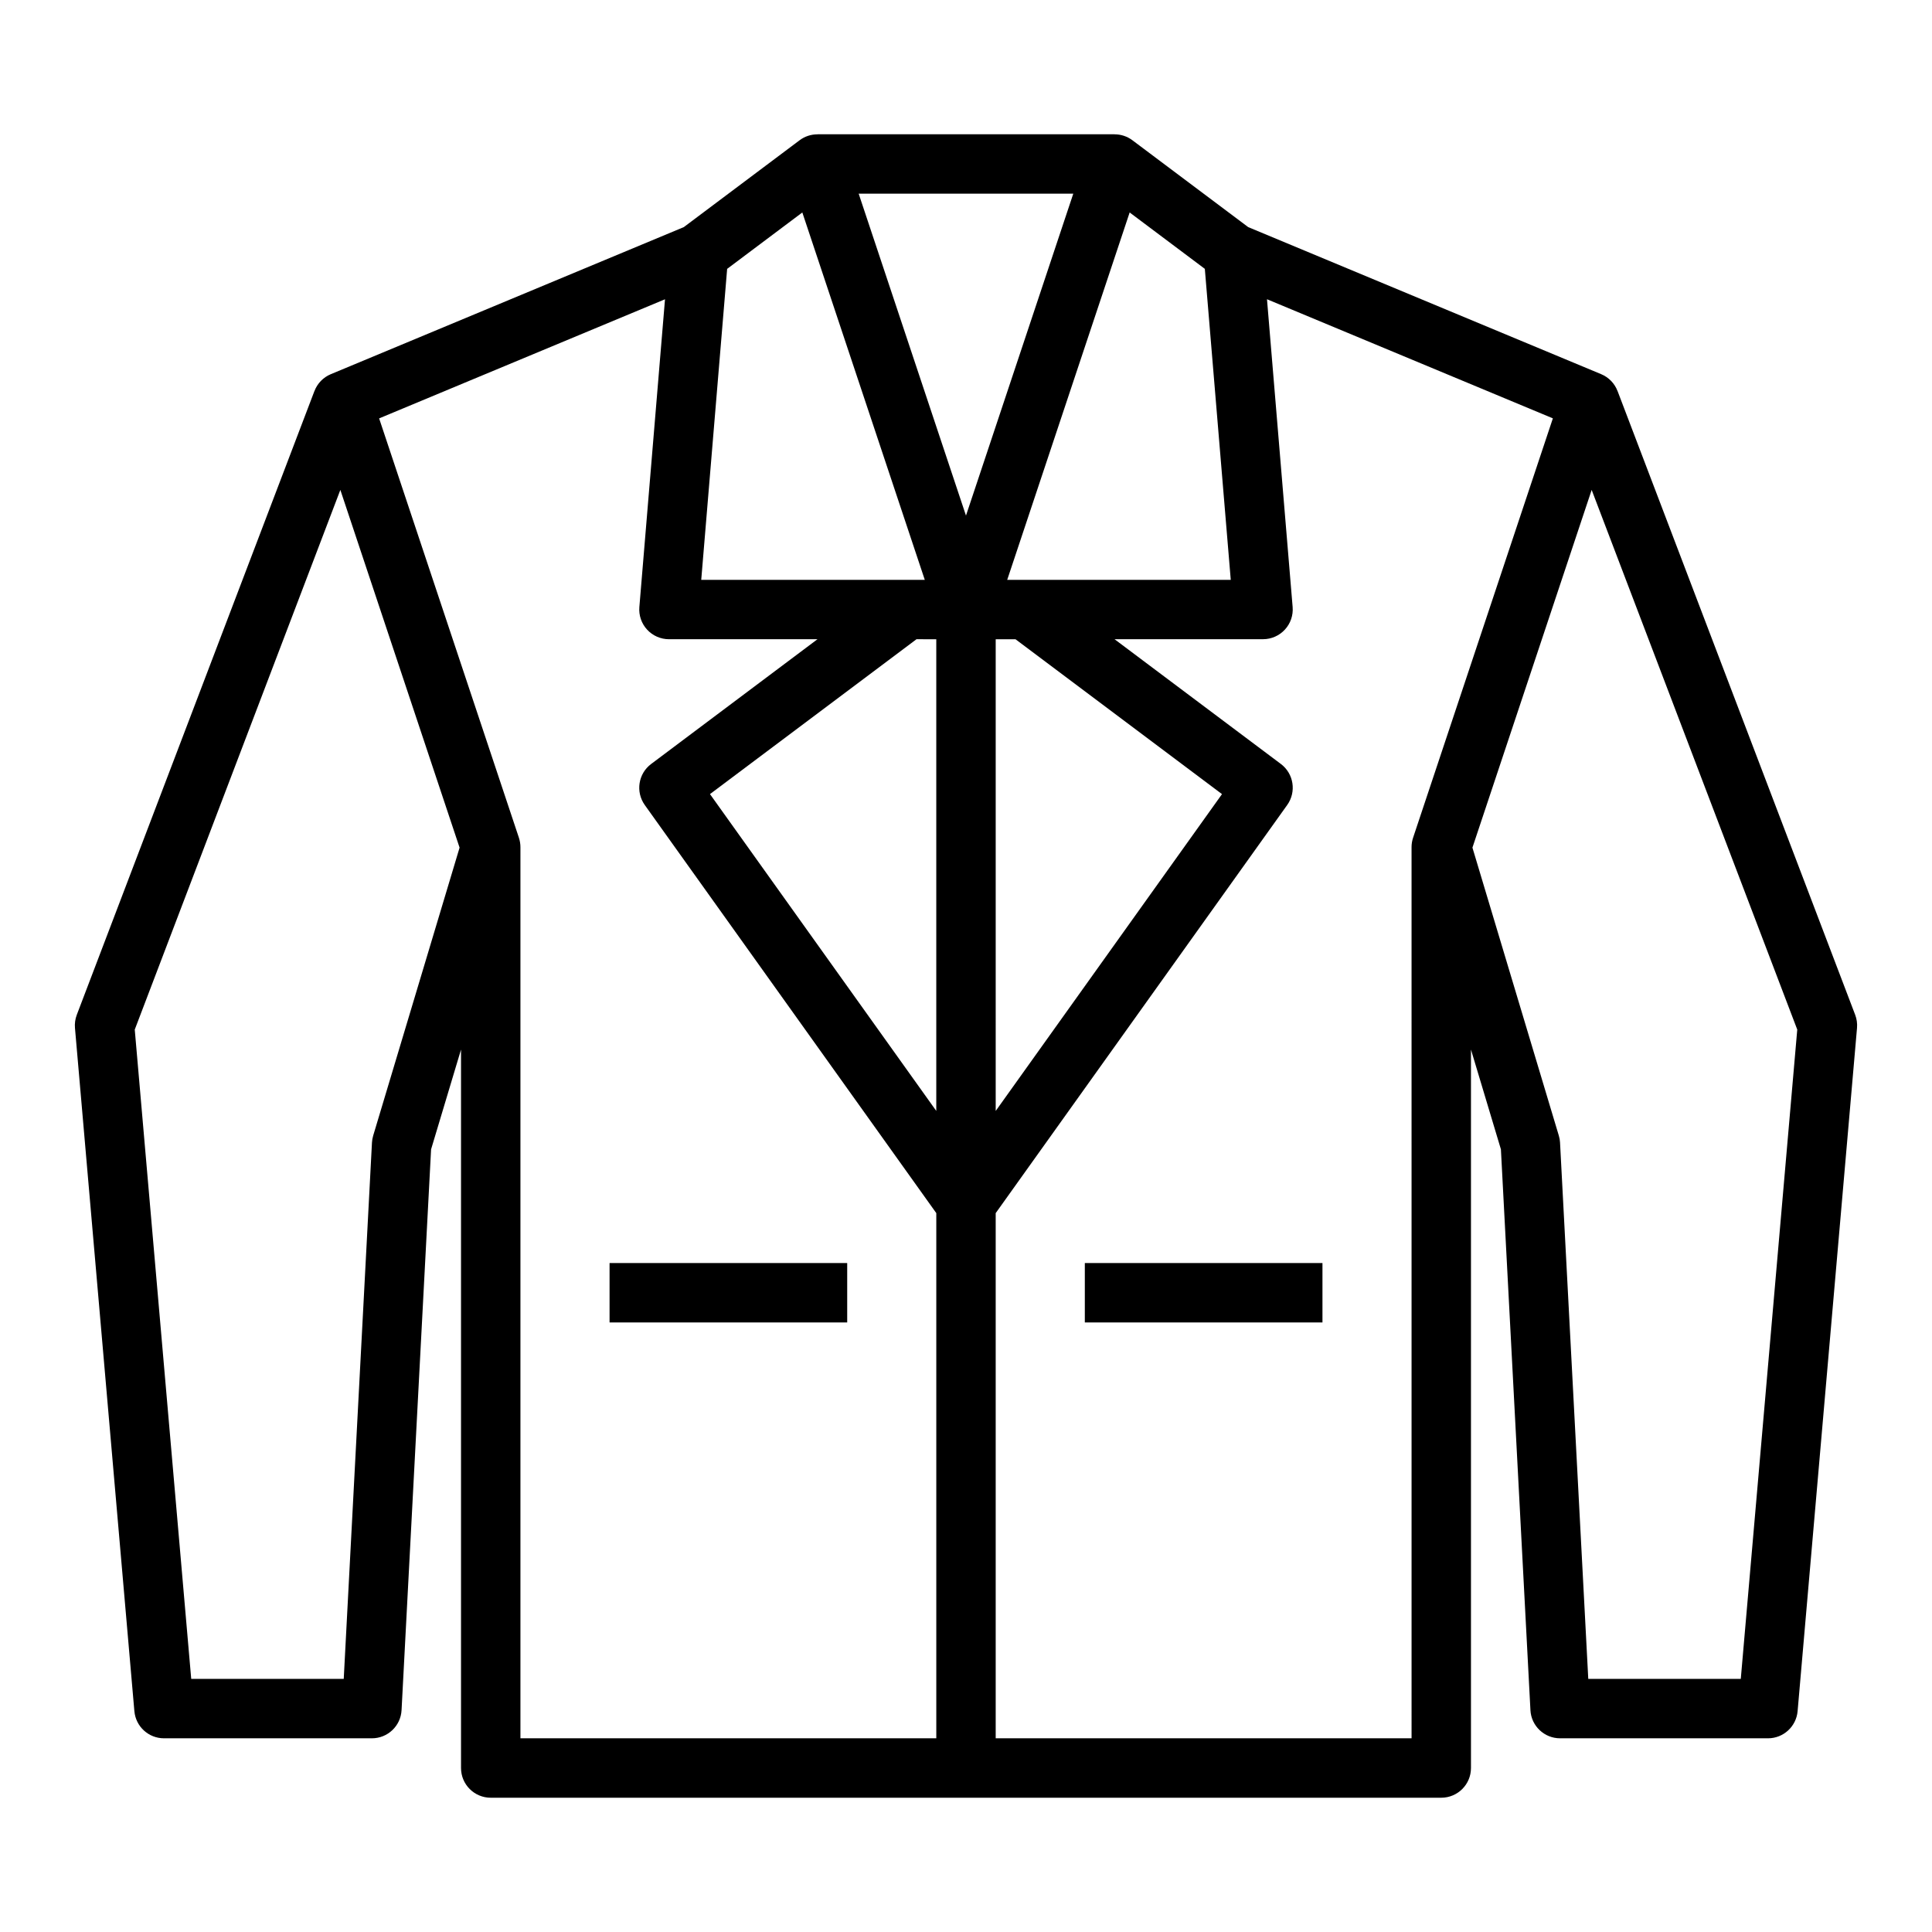 <?xml version="1.0" encoding="UTF-8"?>
<!-- Uploaded to: SVG Repo, www.svgrepo.com, Generator: SVG Repo Mixer Tools -->
<svg fill="#000000" width="800px" height="800px" version="1.1" viewBox="144 144 512 512" xmlns="http://www.w3.org/2000/svg">
 <g>
  <path d="m305.54 478.72h62.977v15.742h-62.977z"/>
  <path d="m572.67 247.63-0.008 0.004v-0.004c-0.766-2.019-2.328-3.633-4.32-4.465l-93.559-38.98-30.699-23.027c-1.363-1.02-3.023-1.566-4.723-1.562v-0.012h-78.723v0.016c-1.699-0.008-3.356 0.539-4.723 1.559l-30.699 23.027-93.559 38.98c-1.992 0.832-3.555 2.445-4.32 4.465l-0.008-0.004-62.977 165.31v0.004c-0.422 1.109-0.586 2.301-0.484 3.484l15.742 181.05h0.004c0.352 4.07 3.758 7.191 7.84 7.191h55.105c4.188 0 7.641-3.277 7.859-7.457l7.824-148.62 7.934-26.445v190.4c0 4.348 3.523 7.871 7.871 7.871h251.9c4.348 0 7.875-3.523 7.875-7.871v-190.4l7.934 26.441 7.824 148.62-0.004 0.004c0.219 4.18 3.676 7.457 7.859 7.457h55.105c4.082 0 7.488-3.121 7.844-7.191l15.742-181.05c0.105-1.184-0.062-2.375-0.484-3.484zm-129.3-47.324 19.922 14.941 6.871 82.418h-59.242zm-51.246 113.1v125l-59.973-83.961 54.727-41.043zm7.871-32.766-28.438-85.316h56.875zm7.875 32.766h5.246l54.723 41.043-59.969 83.961zm-51.246-113.1 32.453 97.359h-59.242l6.867-82.414zm-113.73 244.66c-0.18 0.602-0.289 1.223-0.32 1.848l-7.481 142.11h-40.418l-14.965-172.07 54.484-143.02 31.598 94.797zm38.625-78.949-37.047-111.14 75.762-31.566-6.797 81.566v-0.004c-0.184 2.195 0.562 4.367 2.051 5.984 1.492 1.621 3.594 2.543 5.793 2.543h39.359l-44.082 33.062c-3.422 2.566-4.168 7.394-1.684 10.875l77.254 108.15v139.18h-110.21v-236.16c0-0.848-0.137-1.688-0.402-2.492zm236.56 238.65h-110.21v-139.18l77.254-108.16v0.004c2.484-3.481 1.738-8.309-1.684-10.875l-44.082-33.062h39.359c2.203 0 4.301-0.922 5.793-2.543 1.492-1.617 2.234-3.789 2.051-5.984l-6.797-81.566 75.762 31.566-37.043 111.14c-0.27 0.805-0.406 1.645-0.406 2.492zm87.246-15.742-40.418-0.004-7.481-142.11h0.004c-0.035-0.625-0.141-1.246-0.324-1.848l-22.898-76.332 31.598-94.797 54.484 143.02z"/>
  <path d="m431.49 478.72h62.977v15.742h-62.977z"/>
 </g>
</svg>
